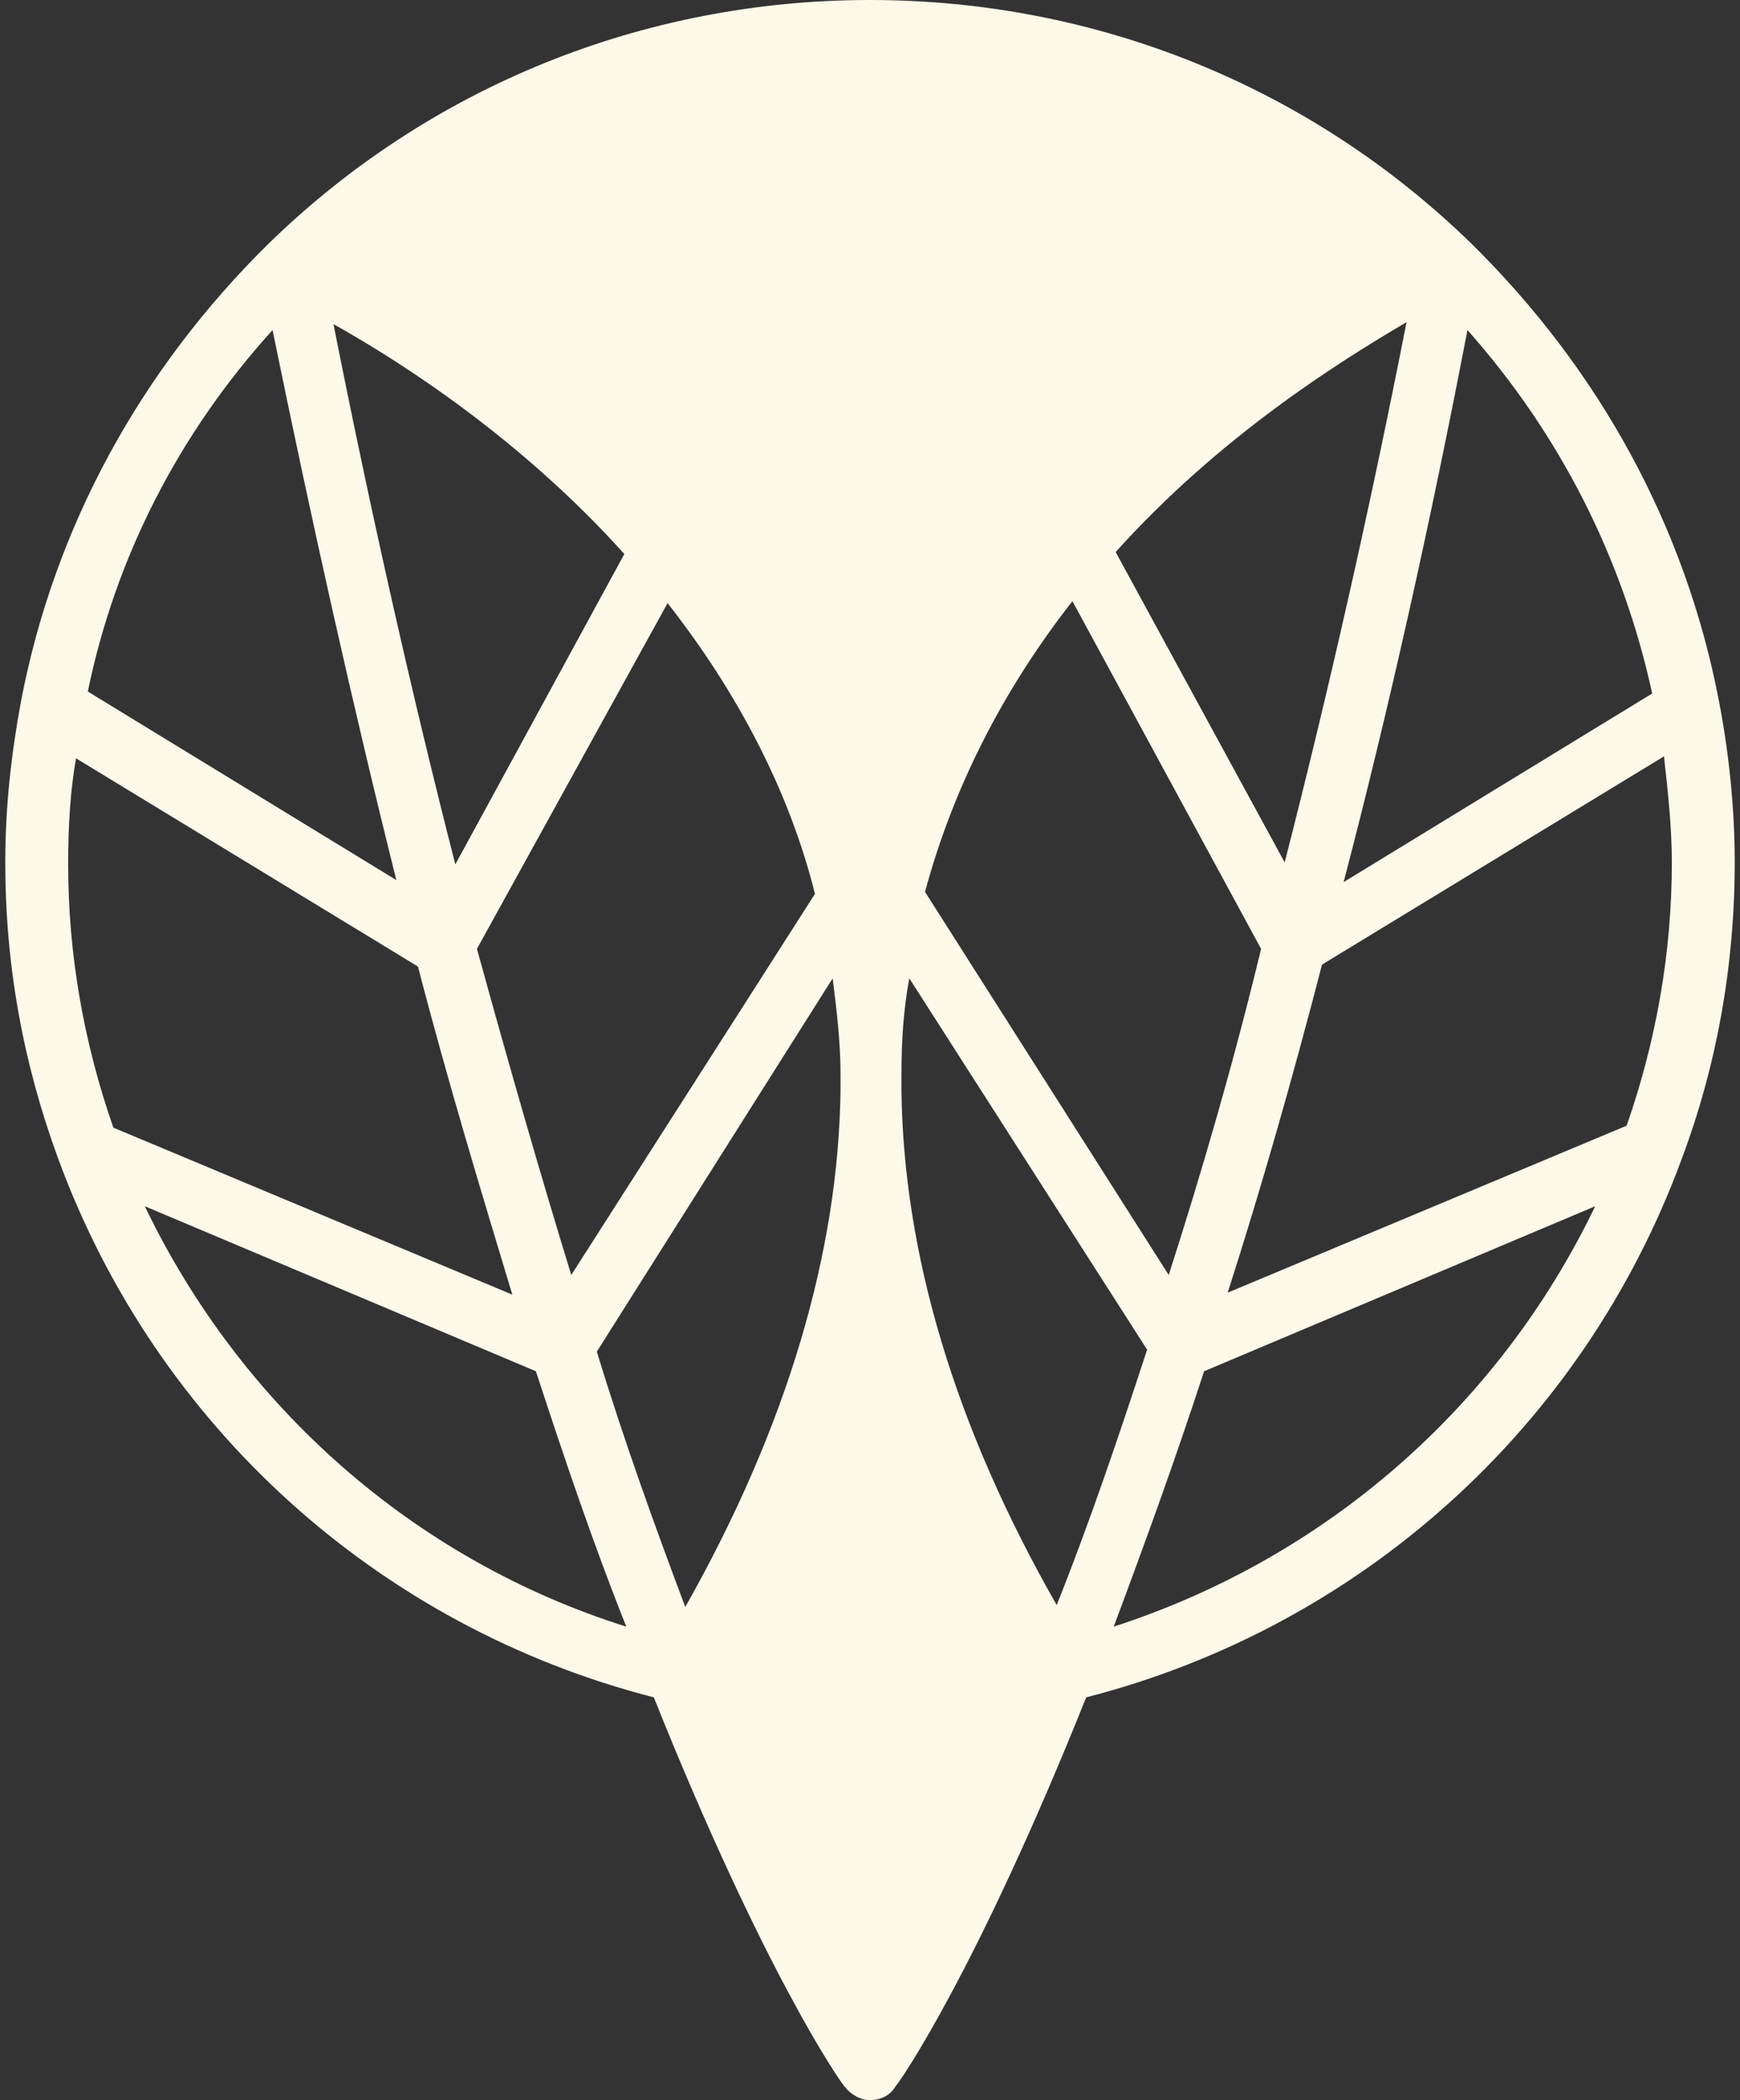 <svg width="165" height="199" viewBox="0 0 165 199" fill="none" xmlns="http://www.w3.org/2000/svg">
<rect x="0" y="0" width="165" height="199" fill="#333333" stroke="none"/>
<path d="M139.527 23.083C124.245 8.191 103.932 0 82.5 0C61.068 0 40.755 8.191 25.473 23.083C13.359 34.997 5.159 49.89 1.991 66.457C1.059 71.484 0.5 76.51 0.5 81.722C0.5 91.402 2.177 100.71 5.532 109.832C14.85 135.149 35.909 154.137 62 160.838C72.436 186.9 79.704 197.325 80.077 197.697C80.636 198.442 81.568 199 82.5 199C83.432 199 84.364 198.628 84.923 197.697C85.296 197.325 92.564 186.9 103 160.838C129.091 154.137 150.15 135.149 159.468 109.832C162.823 100.896 164.5 91.402 164.5 81.722C164.5 76.51 163.941 71.297 163.009 66.457C159.841 49.89 151.641 34.997 139.527 23.083V23.083ZM25.846 31.274C29.573 49.517 33.486 67.016 37.586 83.397L8.327 65.527C10.936 52.868 16.9 41.14 25.846 31.274ZM105.795 52.31C115.673 41.327 127.041 34.253 133.377 30.529C129.836 48.587 125.923 65.713 121.823 81.722L105.795 52.31V52.31ZM43.177 81.908C39.077 65.899 35.164 48.587 31.623 30.716C37.959 34.253 49.327 41.513 59.205 52.496L43.177 81.908ZM63.305 57.15C70.014 65.713 74.859 75.021 77.282 84.701L54.173 120.815C51.191 111.135 48.209 100.71 45.227 89.913L63.305 57.15V57.15ZM78.959 92.705C79.332 95.684 79.704 98.662 79.704 101.827V103.316C79.518 118.581 74.673 135.149 64.982 152.275C62.186 144.829 59.205 136.638 56.596 128.075L78.959 92.705ZM85.482 103.316V101.827C85.482 98.662 85.668 95.684 86.227 92.705L108.777 127.889C105.982 136.452 103.186 144.643 100.205 152.089C90.514 135.149 85.668 118.767 85.482 103.316ZM110.827 120.815L87.718 84.514C90.327 74.834 94.986 65.527 101.695 56.964L119.586 89.913C116.977 100.71 113.995 110.949 110.827 120.815V120.815ZM139.155 31.274C147.914 41.14 153.877 52.868 156.673 65.713L127.414 83.584C131.7 67.202 135.614 49.703 139.155 31.274V31.274ZM7.209 71.856L39.636 91.588C42.432 102.385 45.6 112.81 48.582 122.676L10.75 106.853C7.955 98.849 6.464 90.472 6.464 81.908C6.464 78.371 6.65 75.021 7.209 71.856V71.856ZM13.732 114.299L50.818 129.936C53.614 138.5 56.409 146.69 59.391 154.137C39.264 147.807 22.864 133.287 13.732 114.299V114.299ZM105.609 154.137C108.405 146.69 111.386 138.5 114.182 129.936L151.268 114.299C142.136 133.287 125.736 147.621 105.609 154.137ZM154.25 106.667L116.418 122.49C119.586 112.624 122.568 102.199 125.364 91.402L157.791 71.67C158.164 75.021 158.536 78.371 158.536 81.722C158.536 90.285 157.045 98.662 154.25 106.667V106.667Z" fill="#FCF9E9"/>
</svg>

